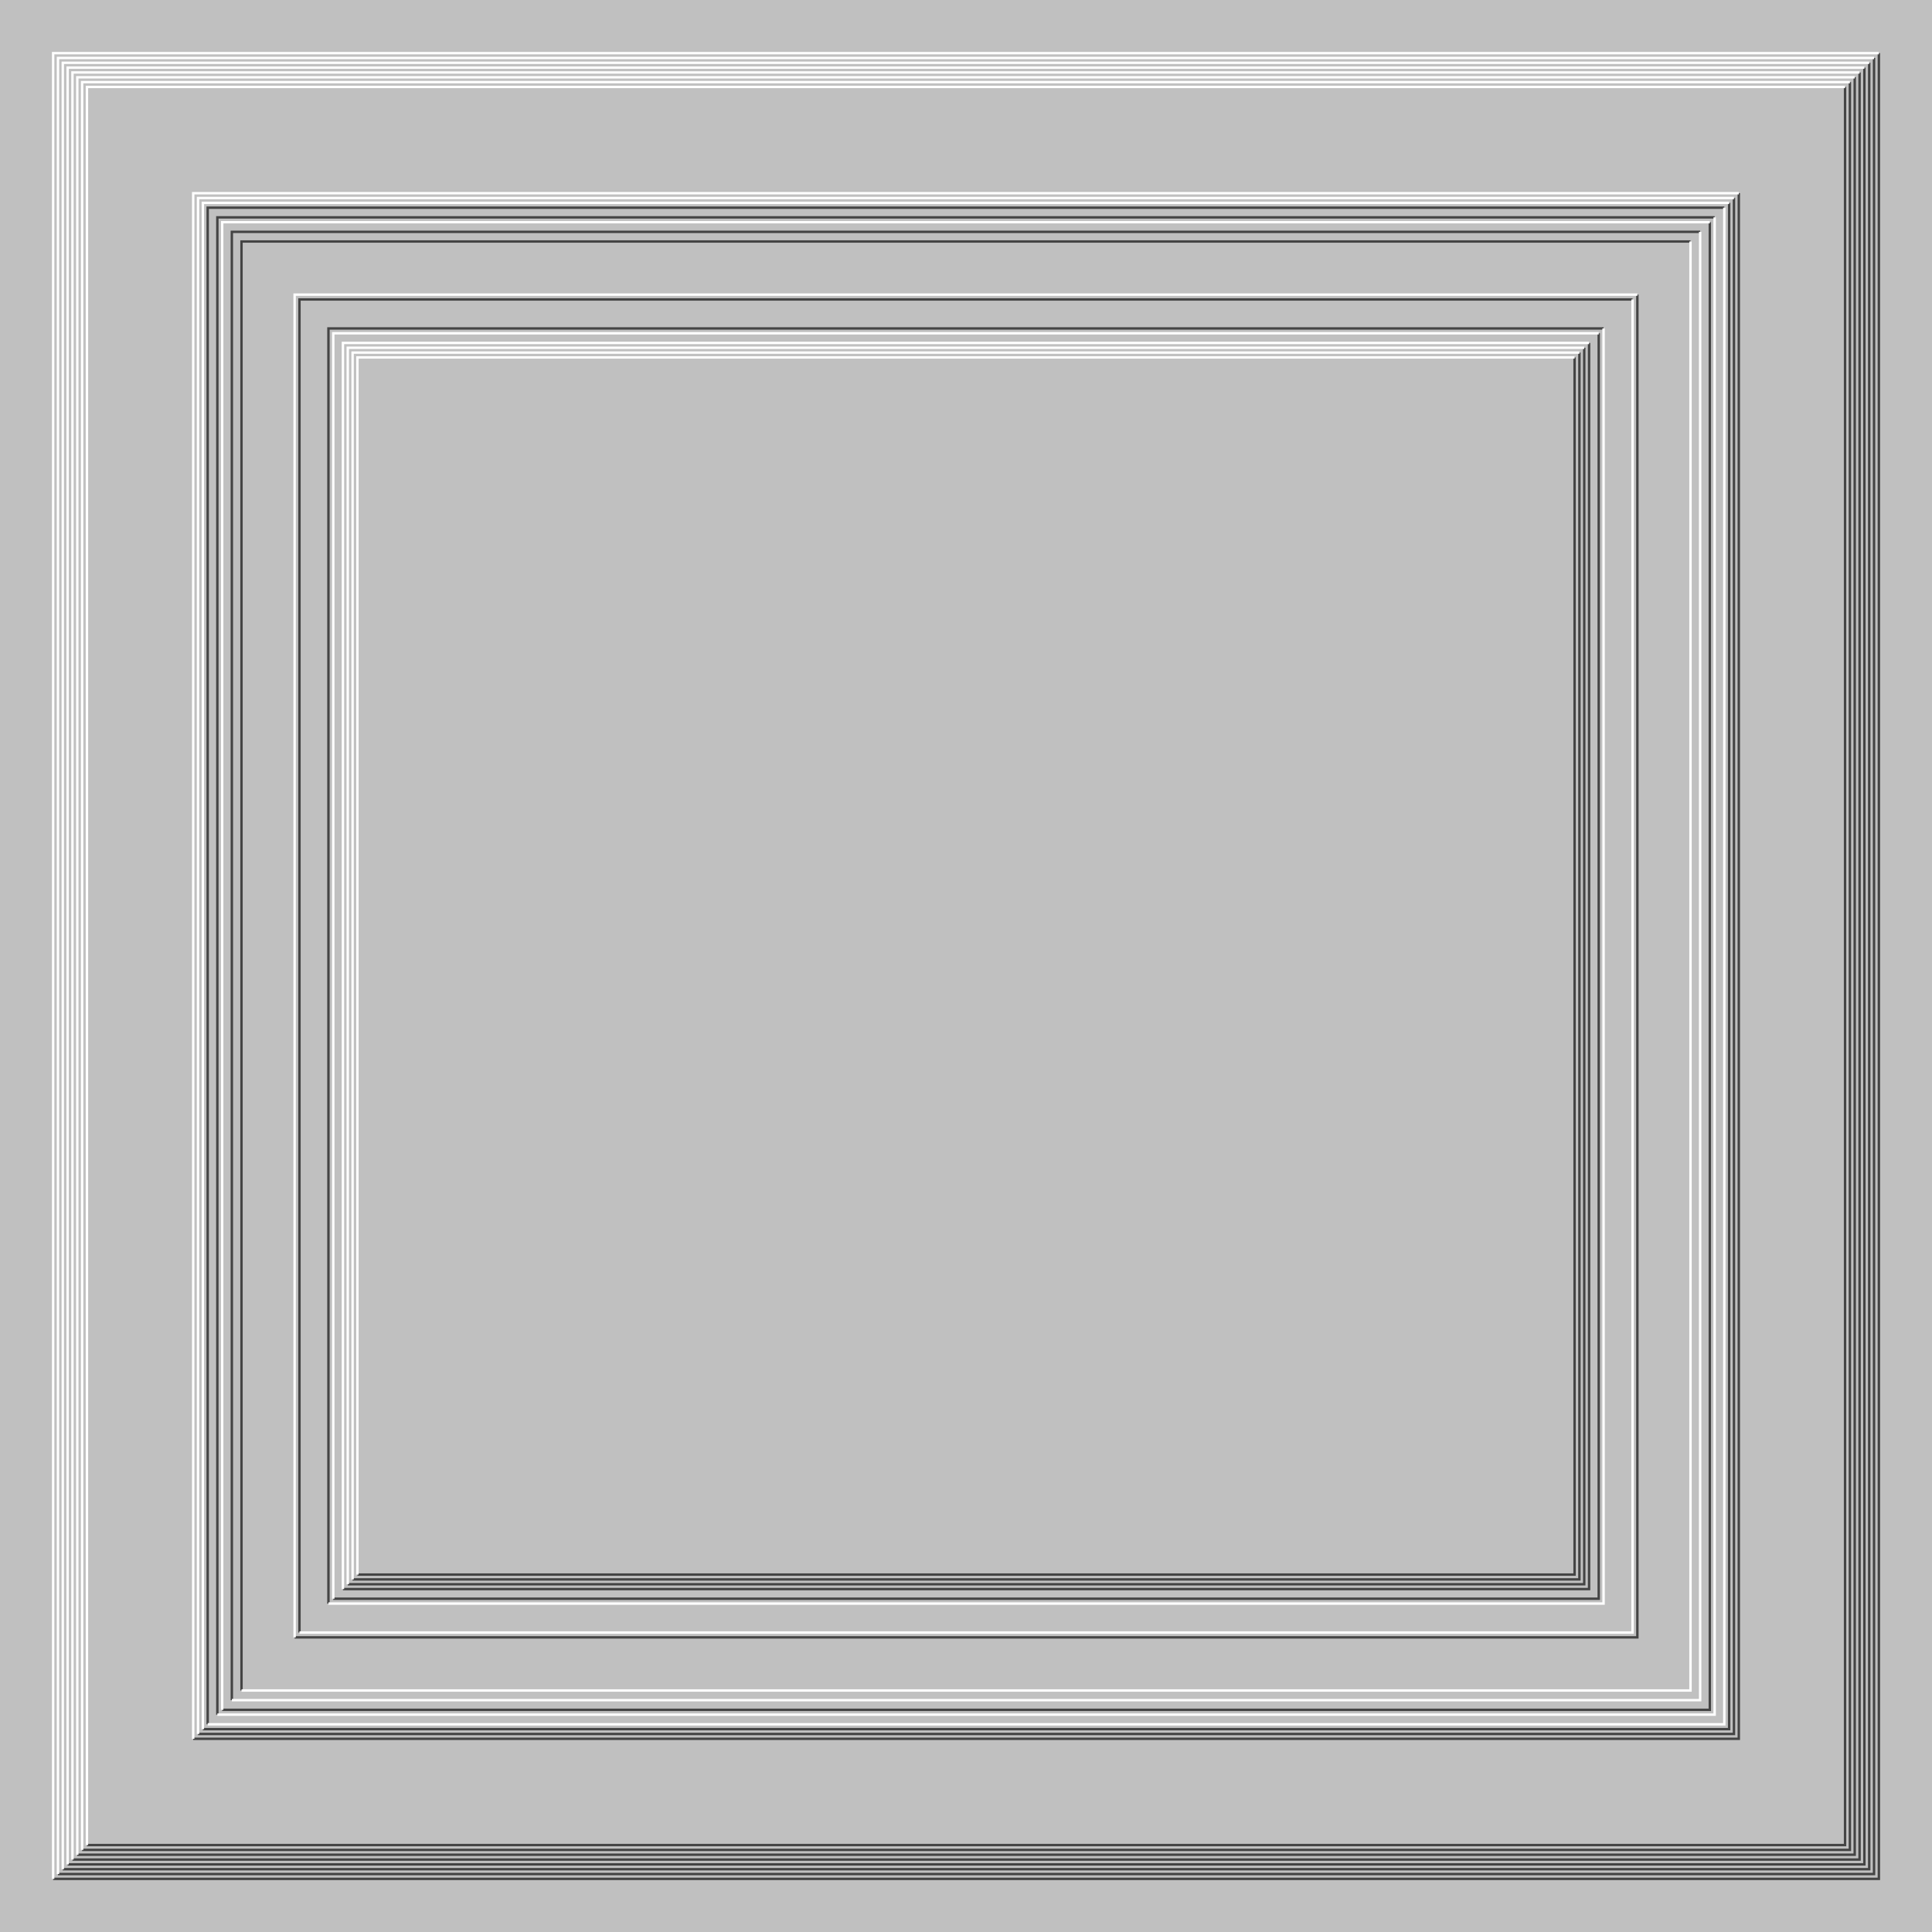 <svg xmlns="http://www.w3.org/2000/svg" width="800px" height="800px"><rect width="100%" height="100%" fill="silver"/><path fill="none" stroke="#444" d="M0 0 M22 778 H778 V22 M24 776 H776 V24 M26 774 H774 V26 M28 772 H772 V28 M30 770 H770 V30 M32 768 H768 V32 M34 766 H766 V34 M36 764 H764 V36 M80 720 H720 V80 M82 718 H718 V82 M84 716 H716 V84 M86 714 V86 H714 M90 710 V90 H710 M92 708 H708 V92 M96 704 V96 H704 M100 700 V100 H700 M122 678 H678 V122 M124 676 V124 H676 M136 664 V136 H664 M138 662 H662 V138 M142 658 H658 V142 M144 656 H656 V144 M146 654 H654 V146 M148 652 H652 V148"/><path fill="none" stroke="#FFF" d="M0 0 M22 778 V22 H778 M24 776 V24 H776 M26 774 V26 H774 M28 772 V28 H772 M30 770 V30 H770 M32 768 V32 H768 M34 766 V34 H766 M36 764 V36 H764 M80 720 V80 H720 M82 718 V82 H718 M84 716 V84 H716 M86 714 H714 V86 M90 710 H710 V90 M92 708 V92 H708 M96 704 H704 V96 M100 700 H700 V100 M122 678 V122 H678 M124 676 H676 V124 M136 664 H664 V136 M138 662 V138 H662 M142 658 V142 H658 M144 656 V144 H656 M146 654 V146 H654 M148 652 V148 H652"/></svg>